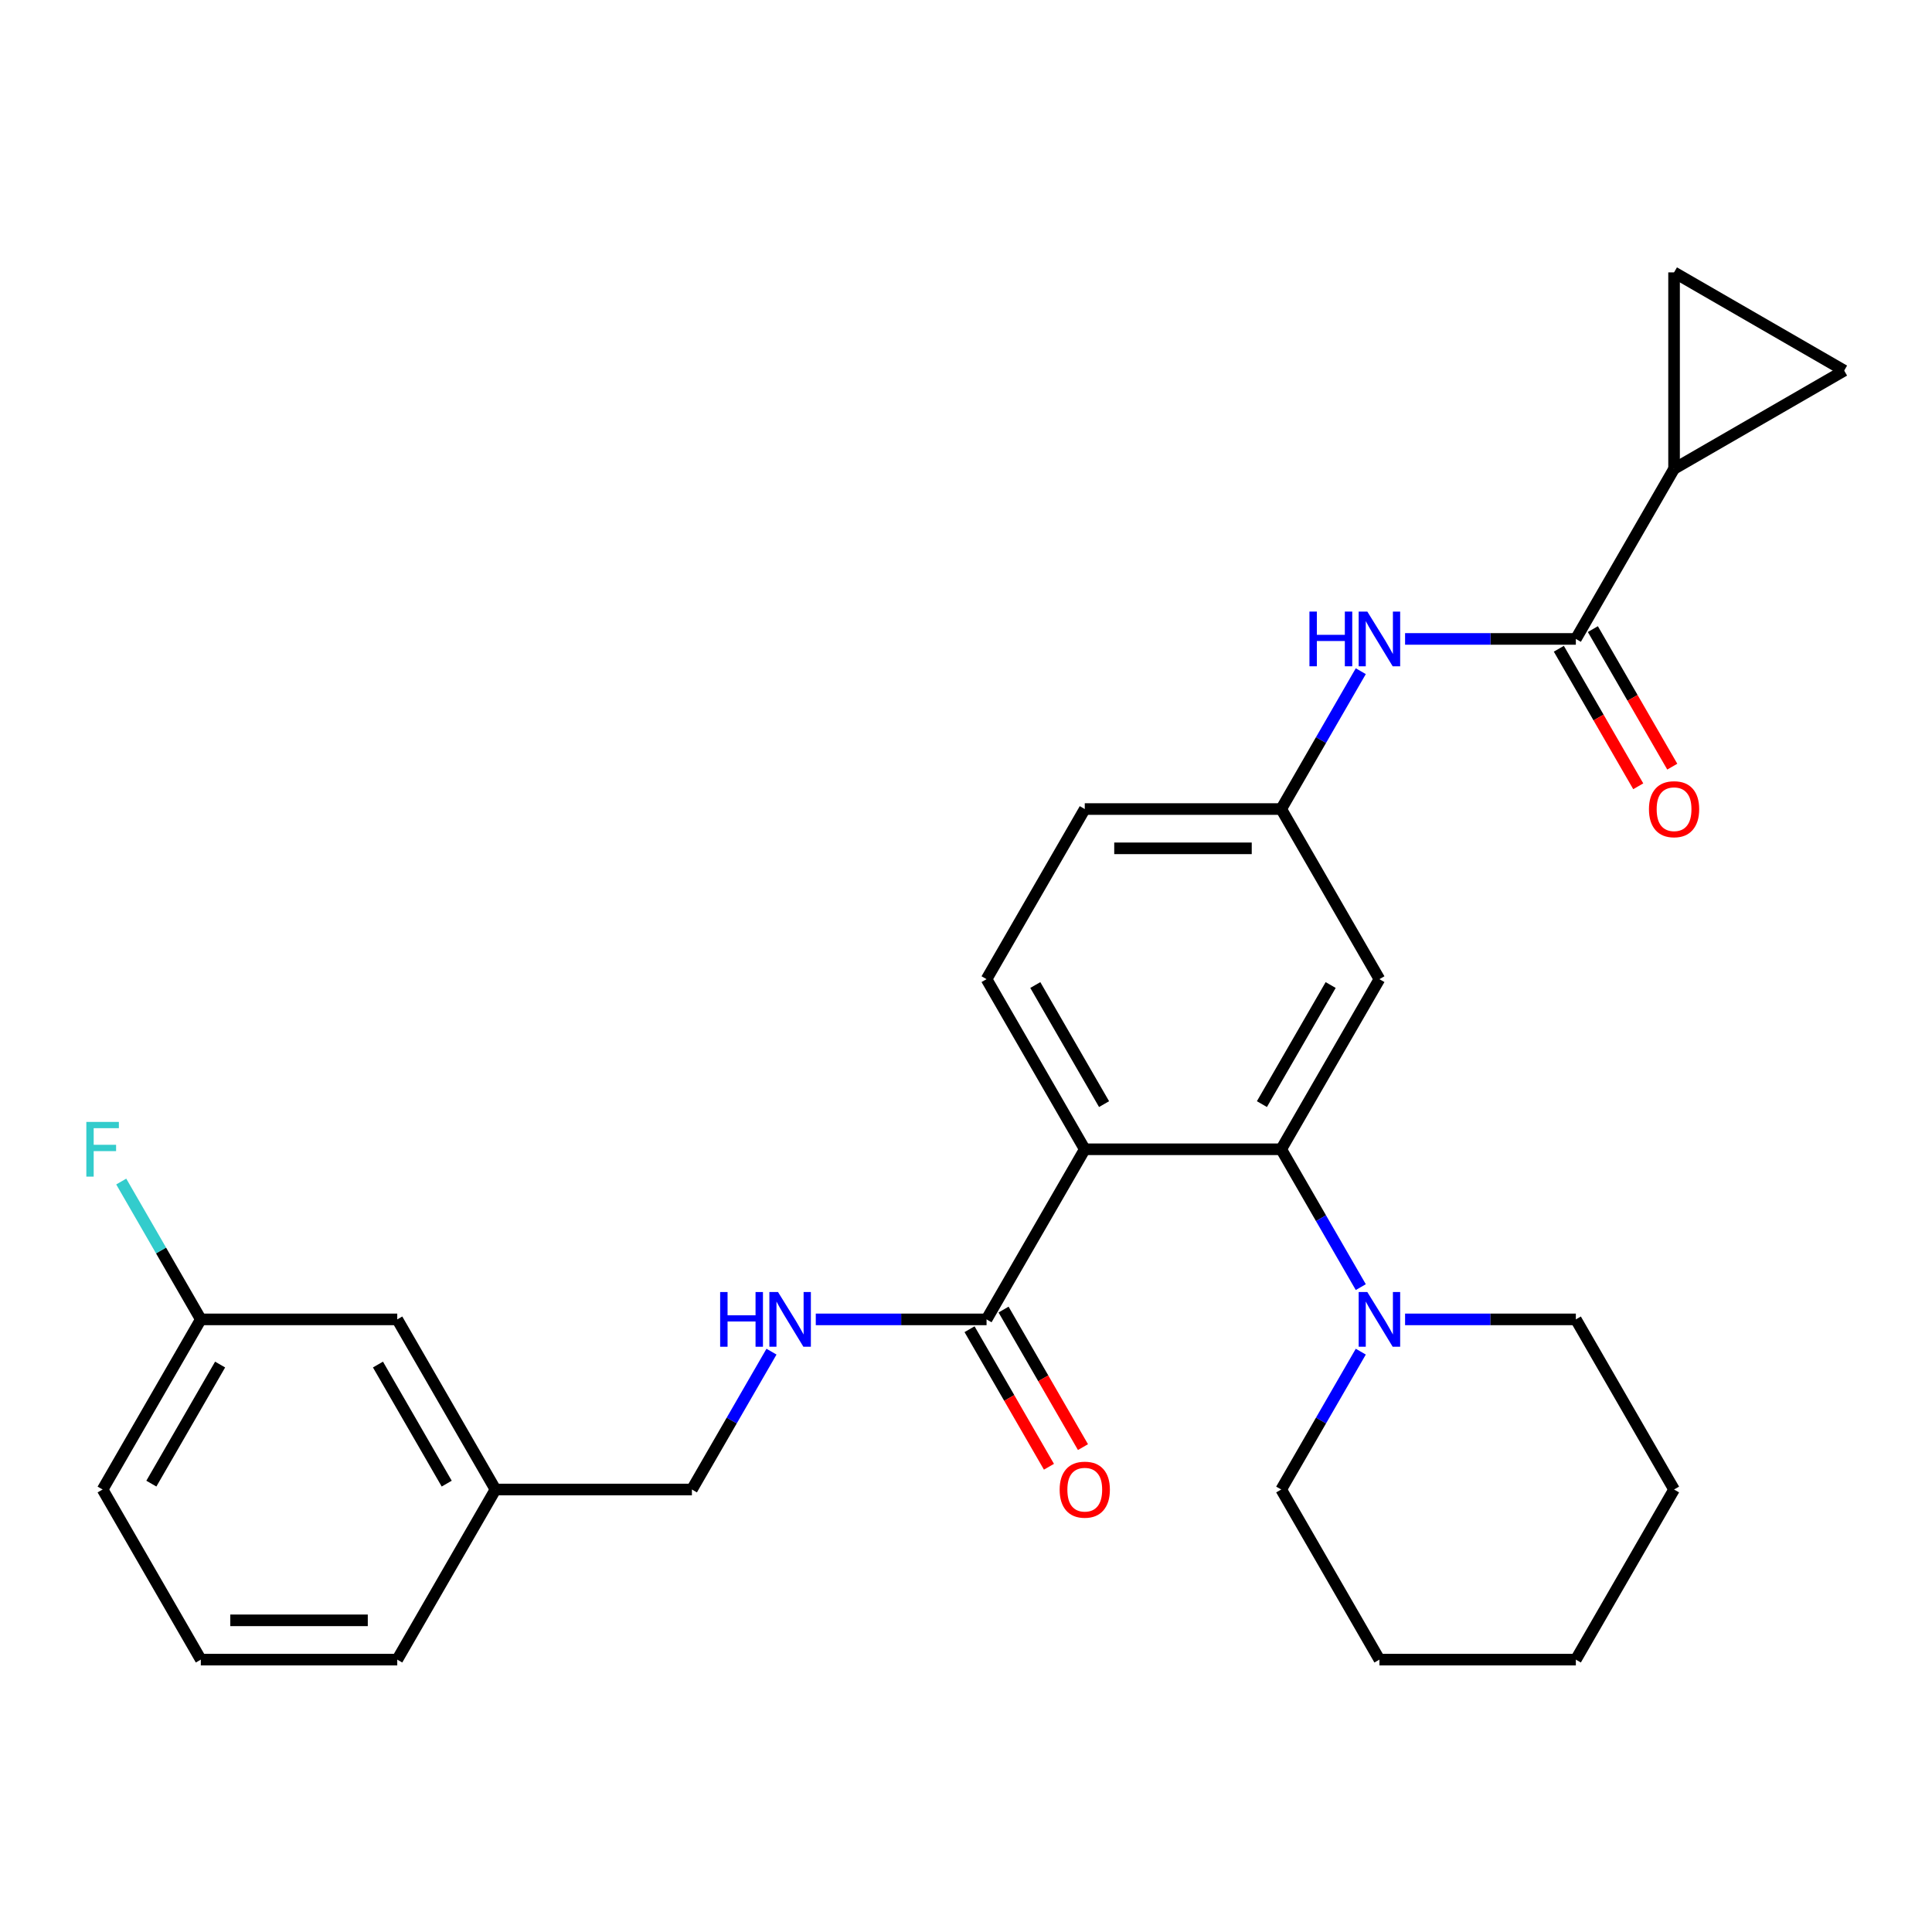 <?xml version='1.0' encoding='iso-8859-1'?>
<svg version='1.1' baseProfile='full'
              xmlns='http://www.w3.org/2000/svg'
                      xmlns:rdkit='http://www.rdkit.org/xml'
                      xmlns:xlink='http://www.w3.org/1999/xlink'
                  xml:space='preserve'
width='1000px' height='1000px' viewBox='0 0 1000 1000'>
<!-- END OF HEADER -->
<rect style='opacity:1.0;fill:#FFFFFF;stroke:none' width='1000' height='1000' x='0' y='0'> </rect>
<path class='bond-0' d='M 561.474,594.862 L 663.148,594.862' style='fill:none;fill-rule:evenodd;stroke:#000000;stroke-width:6px;stroke-linecap:butt;stroke-linejoin:miter;stroke-opacity:1' />
<path class='bond-2' d='M 561.474,594.862 L 510.638,682.914' style='fill:none;fill-rule:evenodd;stroke:#000000;stroke-width:6px;stroke-linecap:butt;stroke-linejoin:miter;stroke-opacity:1' />
<path class='bond-9' d='M 561.474,594.862 L 510.638,506.811' style='fill:none;fill-rule:evenodd;stroke:#000000;stroke-width:6px;stroke-linecap:butt;stroke-linejoin:miter;stroke-opacity:1' />
<path class='bond-9' d='M 571.459,571.487 L 535.874,509.851' style='fill:none;fill-rule:evenodd;stroke:#000000;stroke-width:6px;stroke-linecap:butt;stroke-linejoin:miter;stroke-opacity:1' />
<path class='bond-3' d='M 663.148,594.862 L 683.744,630.537' style='fill:none;fill-rule:evenodd;stroke:#000000;stroke-width:6px;stroke-linecap:butt;stroke-linejoin:miter;stroke-opacity:1' />
<path class='bond-3' d='M 683.744,630.537 L 704.341,666.212' style='fill:none;fill-rule:evenodd;stroke:#0000FF;stroke-width:6px;stroke-linecap:butt;stroke-linejoin:miter;stroke-opacity:1' />
<path class='bond-8' d='M 663.148,594.862 L 713.984,506.811' style='fill:none;fill-rule:evenodd;stroke:#000000;stroke-width:6px;stroke-linecap:butt;stroke-linejoin:miter;stroke-opacity:1' />
<path class='bond-8' d='M 653.163,571.487 L 688.748,509.851' style='fill:none;fill-rule:evenodd;stroke:#000000;stroke-width:6px;stroke-linecap:butt;stroke-linejoin:miter;stroke-opacity:1' />
<path class='bond-1' d='M 815.657,330.708 L 771.462,330.708' style='fill:none;fill-rule:evenodd;stroke:#000000;stroke-width:6px;stroke-linecap:butt;stroke-linejoin:miter;stroke-opacity:1' />
<path class='bond-1' d='M 771.462,330.708 L 727.266,330.708' style='fill:none;fill-rule:evenodd;stroke:#0000FF;stroke-width:6px;stroke-linecap:butt;stroke-linejoin:miter;stroke-opacity:1' />
<path class='bond-4' d='M 815.657,330.708 L 866.494,242.656' style='fill:none;fill-rule:evenodd;stroke:#000000;stroke-width:6px;stroke-linecap:butt;stroke-linejoin:miter;stroke-opacity:1' />
<path class='bond-12' d='M 806.852,335.791 L 827.403,371.386' style='fill:none;fill-rule:evenodd;stroke:#000000;stroke-width:6px;stroke-linecap:butt;stroke-linejoin:miter;stroke-opacity:1' />
<path class='bond-12' d='M 827.403,371.386 L 847.954,406.981' style='fill:none;fill-rule:evenodd;stroke:#FF0000;stroke-width:6px;stroke-linecap:butt;stroke-linejoin:miter;stroke-opacity:1' />
<path class='bond-12' d='M 824.462,325.624 L 845.013,361.219' style='fill:none;fill-rule:evenodd;stroke:#000000;stroke-width:6px;stroke-linecap:butt;stroke-linejoin:miter;stroke-opacity:1' />
<path class='bond-12' d='M 845.013,361.219 L 865.564,396.814' style='fill:none;fill-rule:evenodd;stroke:#FF0000;stroke-width:6px;stroke-linecap:butt;stroke-linejoin:miter;stroke-opacity:1' />
<path class='bond-10' d='M 510.638,682.914 L 466.442,682.914' style='fill:none;fill-rule:evenodd;stroke:#000000;stroke-width:6px;stroke-linecap:butt;stroke-linejoin:miter;stroke-opacity:1' />
<path class='bond-10' d='M 466.442,682.914 L 422.246,682.914' style='fill:none;fill-rule:evenodd;stroke:#0000FF;stroke-width:6px;stroke-linecap:butt;stroke-linejoin:miter;stroke-opacity:1' />
<path class='bond-13' d='M 501.833,687.998 L 522.383,723.592' style='fill:none;fill-rule:evenodd;stroke:#000000;stroke-width:6px;stroke-linecap:butt;stroke-linejoin:miter;stroke-opacity:1' />
<path class='bond-13' d='M 522.383,723.592 L 542.934,759.187' style='fill:none;fill-rule:evenodd;stroke:#FF0000;stroke-width:6px;stroke-linecap:butt;stroke-linejoin:miter;stroke-opacity:1' />
<path class='bond-13' d='M 519.443,677.83 L 539.994,713.425' style='fill:none;fill-rule:evenodd;stroke:#000000;stroke-width:6px;stroke-linecap:butt;stroke-linejoin:miter;stroke-opacity:1' />
<path class='bond-13' d='M 539.994,713.425 L 560.544,749.02' style='fill:none;fill-rule:evenodd;stroke:#FF0000;stroke-width:6px;stroke-linecap:butt;stroke-linejoin:miter;stroke-opacity:1' />
<path class='bond-20' d='M 704.341,699.616 L 683.744,735.291' style='fill:none;fill-rule:evenodd;stroke:#0000FF;stroke-width:6px;stroke-linecap:butt;stroke-linejoin:miter;stroke-opacity:1' />
<path class='bond-20' d='M 683.744,735.291 L 663.148,770.965' style='fill:none;fill-rule:evenodd;stroke:#000000;stroke-width:6px;stroke-linecap:butt;stroke-linejoin:miter;stroke-opacity:1' />
<path class='bond-21' d='M 727.266,682.914 L 771.462,682.914' style='fill:none;fill-rule:evenodd;stroke:#0000FF;stroke-width:6px;stroke-linecap:butt;stroke-linejoin:miter;stroke-opacity:1' />
<path class='bond-21' d='M 771.462,682.914 L 815.657,682.914' style='fill:none;fill-rule:evenodd;stroke:#000000;stroke-width:6px;stroke-linecap:butt;stroke-linejoin:miter;stroke-opacity:1' />
<path class='bond-6' d='M 866.494,242.656 L 866.494,140.983' style='fill:none;fill-rule:evenodd;stroke:#000000;stroke-width:6px;stroke-linecap:butt;stroke-linejoin:miter;stroke-opacity:1' />
<path class='bond-7' d='M 866.494,242.656 L 954.545,191.82' style='fill:none;fill-rule:evenodd;stroke:#000000;stroke-width:6px;stroke-linecap:butt;stroke-linejoin:miter;stroke-opacity:1' />
<path class='bond-5' d='M 704.341,347.41 L 683.744,383.084' style='fill:none;fill-rule:evenodd;stroke:#0000FF;stroke-width:6px;stroke-linecap:butt;stroke-linejoin:miter;stroke-opacity:1' />
<path class='bond-5' d='M 683.744,383.084 L 663.148,418.759' style='fill:none;fill-rule:evenodd;stroke:#000000;stroke-width:6px;stroke-linecap:butt;stroke-linejoin:miter;stroke-opacity:1' />
<path class='bond-30' d='M 866.494,140.983 L 954.545,191.82' style='fill:none;fill-rule:evenodd;stroke:#000000;stroke-width:6px;stroke-linecap:butt;stroke-linejoin:miter;stroke-opacity:1' />
<path class='bond-28' d='M 713.984,506.811 L 663.148,418.759' style='fill:none;fill-rule:evenodd;stroke:#000000;stroke-width:6px;stroke-linecap:butt;stroke-linejoin:miter;stroke-opacity:1' />
<path class='bond-14' d='M 510.638,506.811 L 561.474,418.759' style='fill:none;fill-rule:evenodd;stroke:#000000;stroke-width:6px;stroke-linecap:butt;stroke-linejoin:miter;stroke-opacity:1' />
<path class='bond-15' d='M 399.322,699.616 L 378.725,735.291' style='fill:none;fill-rule:evenodd;stroke:#0000FF;stroke-width:6px;stroke-linecap:butt;stroke-linejoin:miter;stroke-opacity:1' />
<path class='bond-15' d='M 378.725,735.291 L 358.128,770.965' style='fill:none;fill-rule:evenodd;stroke:#000000;stroke-width:6px;stroke-linecap:butt;stroke-linejoin:miter;stroke-opacity:1' />
<path class='bond-11' d='M 663.148,418.759 L 561.474,418.759' style='fill:none;fill-rule:evenodd;stroke:#000000;stroke-width:6px;stroke-linecap:butt;stroke-linejoin:miter;stroke-opacity:1' />
<path class='bond-11' d='M 647.897,439.094 L 576.725,439.094' style='fill:none;fill-rule:evenodd;stroke:#000000;stroke-width:6px;stroke-linecap:butt;stroke-linejoin:miter;stroke-opacity:1' />
<path class='bond-18' d='M 358.128,770.965 L 256.455,770.965' style='fill:none;fill-rule:evenodd;stroke:#000000;stroke-width:6px;stroke-linecap:butt;stroke-linejoin:miter;stroke-opacity:1' />
<path class='bond-16' d='M 205.618,682.914 L 256.455,770.965' style='fill:none;fill-rule:evenodd;stroke:#000000;stroke-width:6px;stroke-linecap:butt;stroke-linejoin:miter;stroke-opacity:1' />
<path class='bond-16' d='M 195.633,706.289 L 231.219,767.925' style='fill:none;fill-rule:evenodd;stroke:#000000;stroke-width:6px;stroke-linecap:butt;stroke-linejoin:miter;stroke-opacity:1' />
<path class='bond-17' d='M 205.618,682.914 L 103.945,682.914' style='fill:none;fill-rule:evenodd;stroke:#000000;stroke-width:6px;stroke-linecap:butt;stroke-linejoin:miter;stroke-opacity:1' />
<path class='bond-19' d='M 103.945,682.914 L 83.348,647.239' style='fill:none;fill-rule:evenodd;stroke:#000000;stroke-width:6px;stroke-linecap:butt;stroke-linejoin:miter;stroke-opacity:1' />
<path class='bond-19' d='M 83.348,647.239 L 62.751,611.564' style='fill:none;fill-rule:evenodd;stroke:#33CCCC;stroke-width:6px;stroke-linecap:butt;stroke-linejoin:miter;stroke-opacity:1' />
<path class='bond-31' d='M 103.945,682.914 L 53.109,770.965' style='fill:none;fill-rule:evenodd;stroke:#000000;stroke-width:6px;stroke-linecap:butt;stroke-linejoin:miter;stroke-opacity:1' />
<path class='bond-31' d='M 113.93,706.289 L 78.344,767.925' style='fill:none;fill-rule:evenodd;stroke:#000000;stroke-width:6px;stroke-linecap:butt;stroke-linejoin:miter;stroke-opacity:1' />
<path class='bond-24' d='M 256.455,770.965 L 205.618,859.017' style='fill:none;fill-rule:evenodd;stroke:#000000;stroke-width:6px;stroke-linecap:butt;stroke-linejoin:miter;stroke-opacity:1' />
<path class='bond-26' d='M 663.148,770.965 L 713.984,859.017' style='fill:none;fill-rule:evenodd;stroke:#000000;stroke-width:6px;stroke-linecap:butt;stroke-linejoin:miter;stroke-opacity:1' />
<path class='bond-25' d='M 815.657,682.914 L 866.494,770.965' style='fill:none;fill-rule:evenodd;stroke:#000000;stroke-width:6px;stroke-linecap:butt;stroke-linejoin:miter;stroke-opacity:1' />
<path class='bond-22' d='M 103.945,859.017 L 205.618,859.017' style='fill:none;fill-rule:evenodd;stroke:#000000;stroke-width:6px;stroke-linecap:butt;stroke-linejoin:miter;stroke-opacity:1' />
<path class='bond-22' d='M 119.196,838.682 L 190.367,838.682' style='fill:none;fill-rule:evenodd;stroke:#000000;stroke-width:6px;stroke-linecap:butt;stroke-linejoin:miter;stroke-opacity:1' />
<path class='bond-23' d='M 103.945,859.017 L 53.109,770.965' style='fill:none;fill-rule:evenodd;stroke:#000000;stroke-width:6px;stroke-linecap:butt;stroke-linejoin:miter;stroke-opacity:1' />
<path class='bond-27' d='M 866.494,770.965 L 815.657,859.017' style='fill:none;fill-rule:evenodd;stroke:#000000;stroke-width:6px;stroke-linecap:butt;stroke-linejoin:miter;stroke-opacity:1' />
<path class='bond-29' d='M 713.984,859.017 L 815.657,859.017' style='fill:none;fill-rule:evenodd;stroke:#000000;stroke-width:6px;stroke-linecap:butt;stroke-linejoin:miter;stroke-opacity:1' />
<path  class='atom-4' d='M 707.724 668.754
L 717.004 683.754
Q 717.924 685.234, 719.404 687.914
Q 720.884 690.594, 720.964 690.754
L 720.964 668.754
L 724.724 668.754
L 724.724 697.074
L 720.844 697.074
L 710.884 680.674
Q 709.724 678.754, 708.484 676.554
Q 707.284 674.354, 706.924 673.674
L 706.924 697.074
L 703.244 697.074
L 703.244 668.754
L 707.724 668.754
' fill='#0000FF'/>
<path  class='atom-6' d='M 677.764 316.548
L 681.604 316.548
L 681.604 328.588
L 696.084 328.588
L 696.084 316.548
L 699.924 316.548
L 699.924 344.868
L 696.084 344.868
L 696.084 331.788
L 681.604 331.788
L 681.604 344.868
L 677.764 344.868
L 677.764 316.548
' fill='#0000FF'/>
<path  class='atom-6' d='M 707.724 316.548
L 717.004 331.548
Q 717.924 333.028, 719.404 335.708
Q 720.884 338.388, 720.964 338.548
L 720.964 316.548
L 724.724 316.548
L 724.724 344.868
L 720.844 344.868
L 710.884 328.468
Q 709.724 326.548, 708.484 324.348
Q 707.284 322.148, 706.924 321.468
L 706.924 344.868
L 703.244 344.868
L 703.244 316.548
L 707.724 316.548
' fill='#0000FF'/>
<path  class='atom-11' d='M 372.745 668.754
L 376.585 668.754
L 376.585 680.794
L 391.065 680.794
L 391.065 668.754
L 394.905 668.754
L 394.905 697.074
L 391.065 697.074
L 391.065 683.994
L 376.585 683.994
L 376.585 697.074
L 372.745 697.074
L 372.745 668.754
' fill='#0000FF'/>
<path  class='atom-11' d='M 402.705 668.754
L 411.985 683.754
Q 412.905 685.234, 414.385 687.914
Q 415.865 690.594, 415.945 690.754
L 415.945 668.754
L 419.705 668.754
L 419.705 697.074
L 415.825 697.074
L 405.865 680.674
Q 404.705 678.754, 403.465 676.554
Q 402.265 674.354, 401.905 673.674
L 401.905 697.074
L 398.225 697.074
L 398.225 668.754
L 402.705 668.754
' fill='#0000FF'/>
<path  class='atom-13' d='M 853.494 418.839
Q 853.494 412.039, 856.854 408.239
Q 860.214 404.439, 866.494 404.439
Q 872.774 404.439, 876.134 408.239
Q 879.494 412.039, 879.494 418.839
Q 879.494 425.719, 876.094 429.639
Q 872.694 433.519, 866.494 433.519
Q 860.254 433.519, 856.854 429.639
Q 853.494 425.759, 853.494 418.839
M 866.494 430.319
Q 870.814 430.319, 873.134 427.439
Q 875.494 424.519, 875.494 418.839
Q 875.494 413.279, 873.134 410.479
Q 870.814 407.639, 866.494 407.639
Q 862.174 407.639, 859.814 410.439
Q 857.494 413.239, 857.494 418.839
Q 857.494 424.559, 859.814 427.439
Q 862.174 430.319, 866.494 430.319
' fill='#FF0000'/>
<path  class='atom-14' d='M 548.474 771.045
Q 548.474 764.245, 551.834 760.445
Q 555.194 756.645, 561.474 756.645
Q 567.754 756.645, 571.114 760.445
Q 574.474 764.245, 574.474 771.045
Q 574.474 777.925, 571.074 781.845
Q 567.674 785.725, 561.474 785.725
Q 555.234 785.725, 551.834 781.845
Q 548.474 777.965, 548.474 771.045
M 561.474 782.525
Q 565.794 782.525, 568.114 779.645
Q 570.474 776.725, 570.474 771.045
Q 570.474 765.485, 568.114 762.685
Q 565.794 759.845, 561.474 759.845
Q 557.154 759.845, 554.794 762.645
Q 552.474 765.445, 552.474 771.045
Q 552.474 776.765, 554.794 779.645
Q 557.154 782.525, 561.474 782.525
' fill='#FF0000'/>
<path  class='atom-20' d='M 44.689 580.702
L 61.529 580.702
L 61.529 583.942
L 48.489 583.942
L 48.489 592.542
L 60.089 592.542
L 60.089 595.822
L 48.489 595.822
L 48.489 609.022
L 44.689 609.022
L 44.689 580.702
' fill='#33CCCC'/>
</svg>
